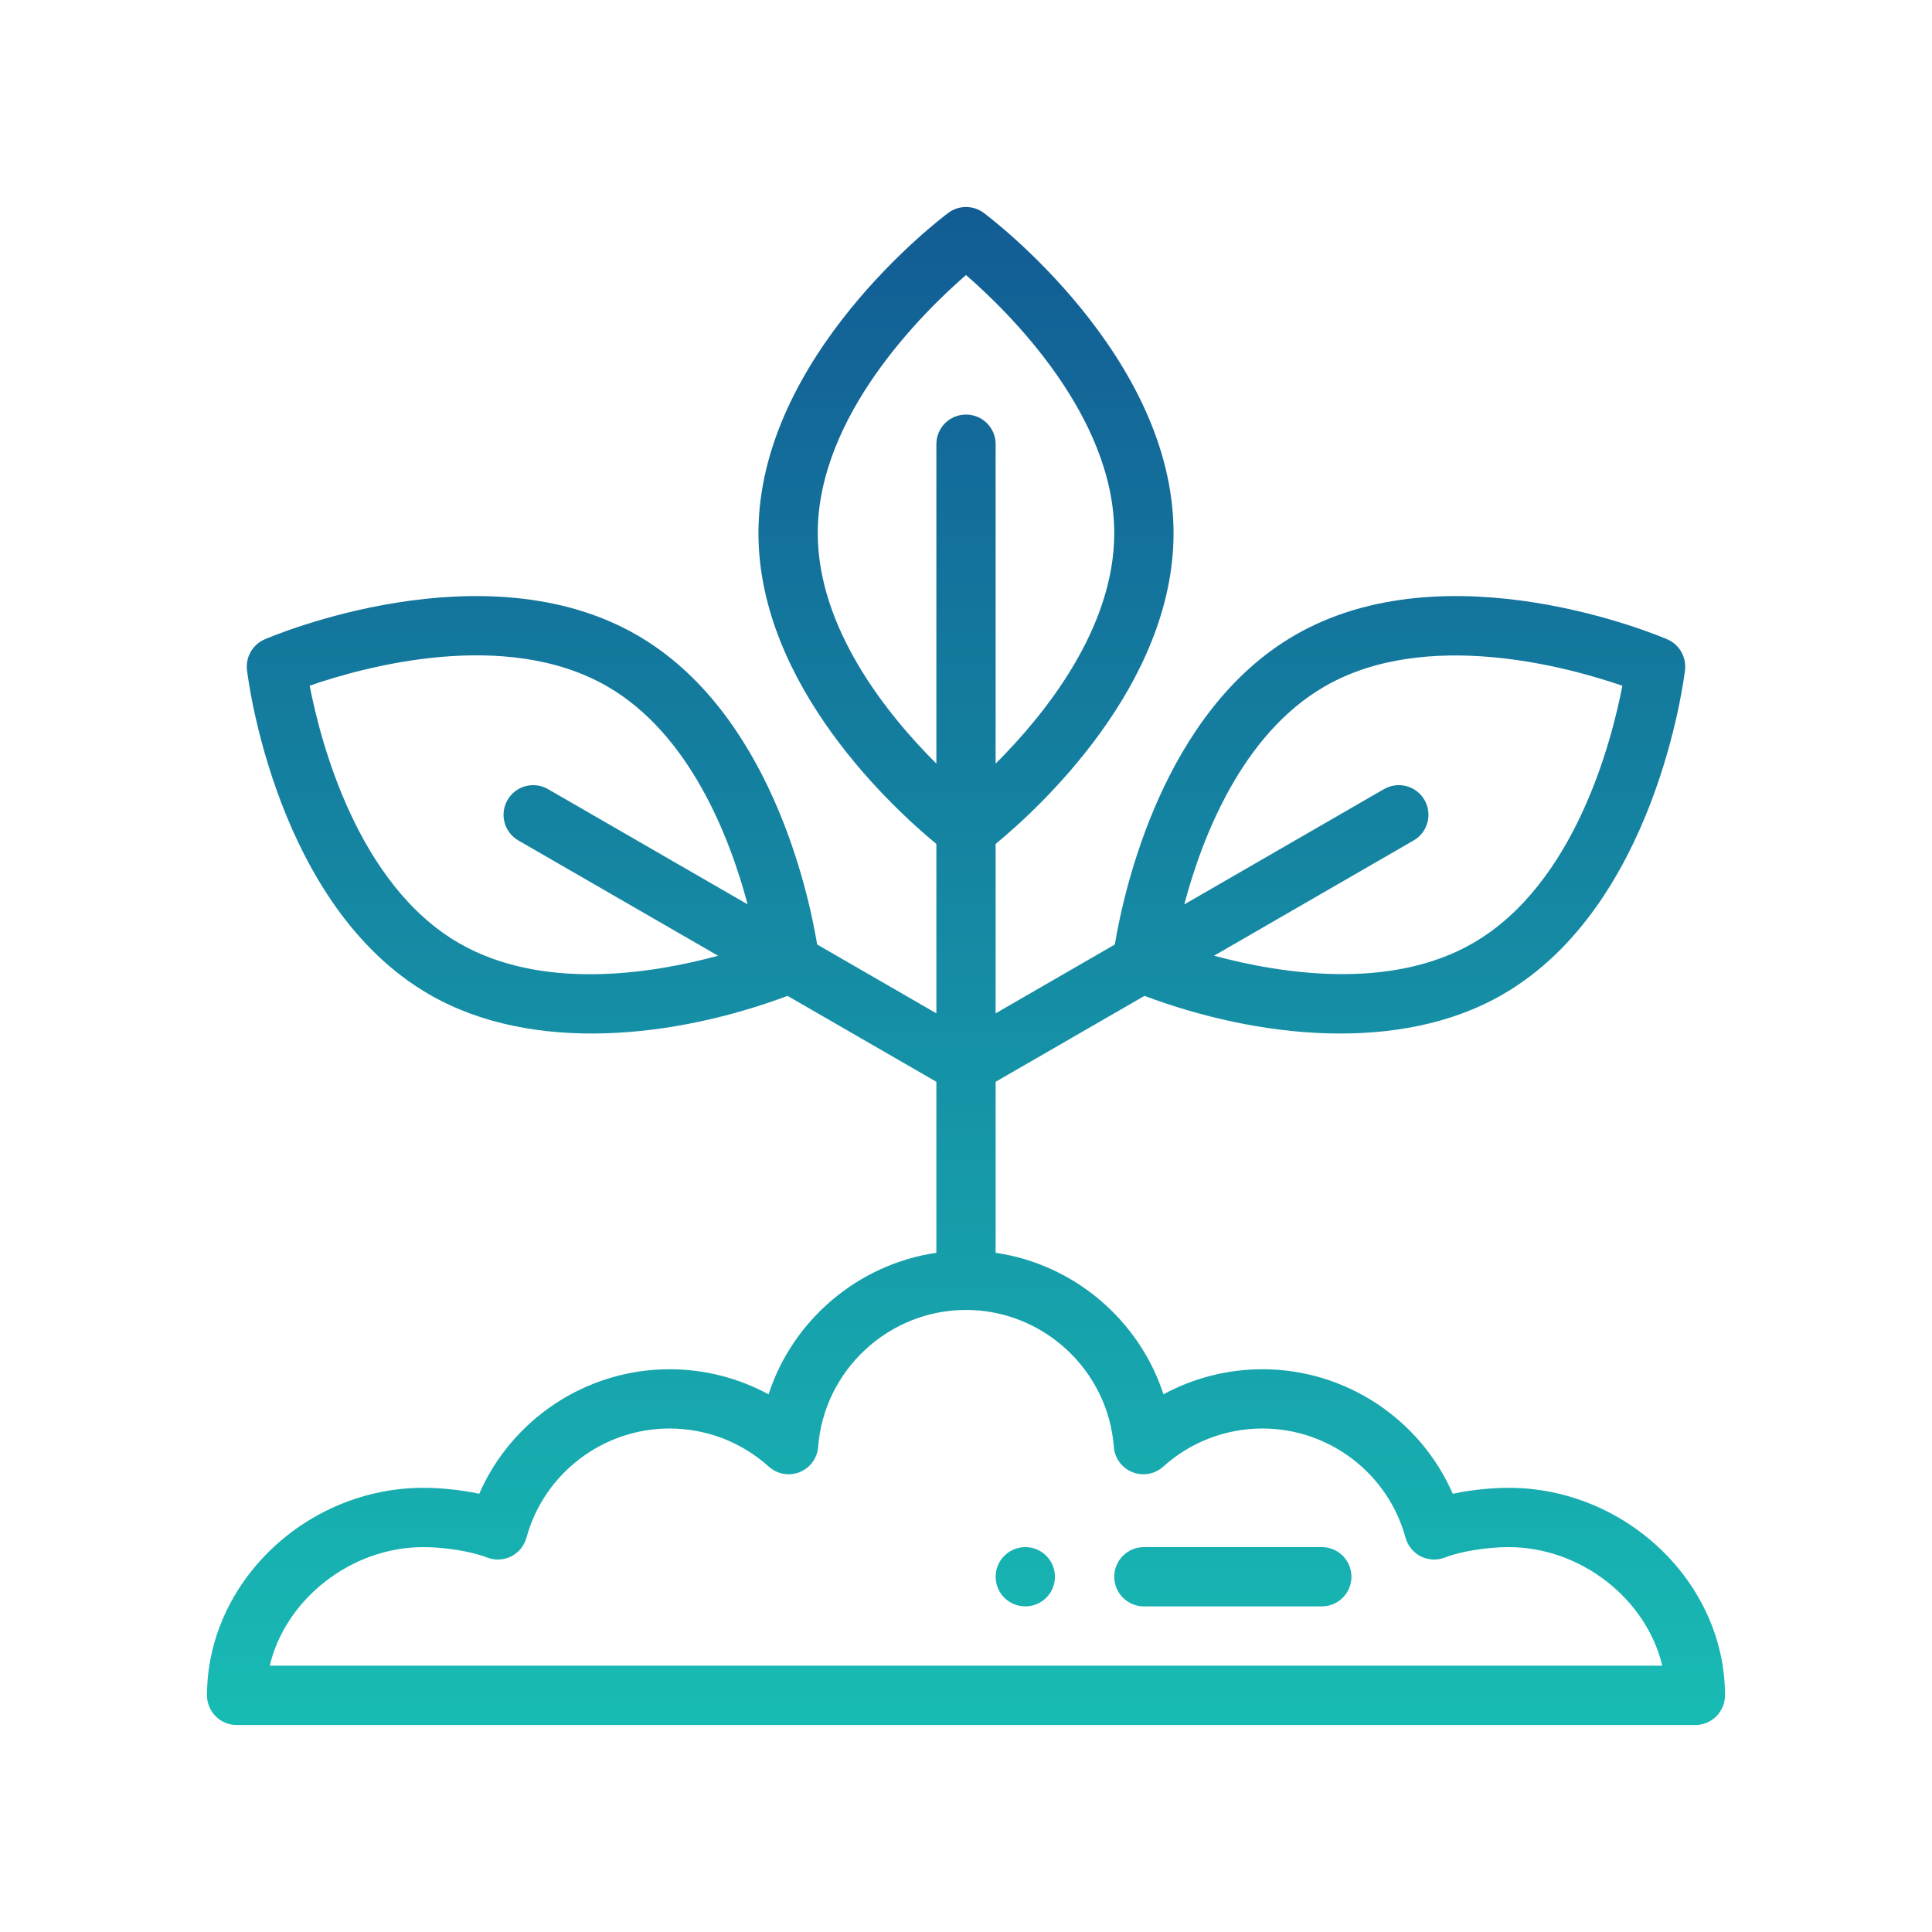 <svg width="56" height="56" viewBox="0 0 56 56" fill="none" xmlns="http://www.w3.org/2000/svg">
<path d="M29.719 46.562C30.193 46.562 30.578 46.178 30.578 45.703C30.578 45.229 30.193 44.844 29.719 44.844C29.244 44.844 28.859 45.229 28.859 45.703C28.859 46.178 29.244 46.562 29.719 46.562Z" fill="url(#paint0_linear_16461_60407)"/>
<path d="M43.727 43.125C43.295 43.125 42.694 43.173 42.109 43.297C41.164 41.135 39.006 39.688 36.594 39.688C35.582 39.688 34.597 39.941 33.724 40.415C33.022 38.261 31.131 36.644 28.859 36.313V31.356L33.173 28.866C36.421 30.084 40.559 30.556 43.553 28.827C47.986 26.268 48.808 19.699 48.841 19.421C48.885 19.043 48.676 18.681 48.327 18.531C48.07 18.42 41.97 15.848 37.538 18.408C33.706 20.619 32.572 25.825 32.314 27.377L28.859 29.372V24.462C30.074 23.462 34.016 19.877 34.016 15.453C34.016 10.335 28.739 6.338 28.514 6.171C28.209 5.943 27.791 5.943 27.486 6.171C27.261 6.338 21.984 10.335 21.984 15.453C21.984 19.877 25.926 23.462 27.141 24.462V29.372L23.686 27.377C23.428 25.825 22.294 20.619 18.463 18.408C14.03 15.848 7.931 18.42 7.673 18.531C7.324 18.681 7.115 19.043 7.159 19.421C7.192 19.699 8.014 26.268 12.447 28.827C15.44 30.555 19.576 30.084 22.827 28.866L27.141 31.356V36.313C24.87 36.644 22.978 38.261 22.276 40.415C21.403 39.941 20.418 39.688 19.406 39.688C16.994 39.688 14.836 41.135 13.891 43.297C13.306 43.173 12.705 43.125 12.273 43.125C8.873 43.125 6 45.88 6 49.141C6 49.615 6.385 50 6.859 50H49.141C49.615 50 50 49.615 50 49.141C50 45.88 47.127 43.125 43.727 43.125ZM38.397 19.896C41.346 18.193 45.473 19.341 47.025 19.877C46.715 21.489 45.652 25.63 42.694 27.338C42.694 27.338 42.694 27.338 42.694 27.338C40.299 28.721 37.128 28.224 35.189 27.702L40.975 24.361C41.386 24.124 41.527 23.598 41.289 23.187C41.052 22.776 40.527 22.636 40.115 22.873L34.327 26.215C34.841 24.276 35.994 21.283 38.397 19.896ZM13.306 27.338C10.357 25.636 9.288 21.488 8.976 19.875C10.527 19.337 14.645 18.188 17.603 19.896C17.603 19.896 17.603 19.896 17.603 19.896C19.998 21.279 21.153 24.273 21.67 26.213L15.884 22.873C15.473 22.636 14.948 22.776 14.711 23.188C14.473 23.599 14.614 24.124 15.025 24.361L20.814 27.703C18.878 28.228 15.71 28.726 13.306 27.338ZM23.703 15.453C23.703 12.048 26.759 9.049 28 7.972C29.241 9.049 32.297 12.048 32.297 15.453C32.297 18.218 30.281 20.716 28.859 22.134V12.875C28.859 12.4 28.475 12.016 28 12.016C27.526 12.016 27.141 12.4 27.141 12.875V22.134C25.718 20.716 23.703 18.218 23.703 15.453ZM12.273 44.844C12.9 44.844 13.674 44.97 14.114 45.144C14.341 45.234 14.596 45.223 14.815 45.114C15.034 45.005 15.195 44.807 15.26 44.571C15.767 42.708 17.473 41.406 19.406 41.406C20.471 41.406 21.493 41.798 22.283 42.511C22.526 42.73 22.873 42.793 23.178 42.671C23.482 42.549 23.691 42.264 23.715 41.938C23.883 39.712 25.765 37.969 28 37.969C30.235 37.969 32.117 39.712 32.285 41.938C32.309 42.264 32.518 42.549 32.822 42.671C33.127 42.793 33.474 42.73 33.717 42.511C34.507 41.798 35.529 41.406 36.594 41.406C38.528 41.406 40.233 42.708 40.74 44.571C40.805 44.807 40.967 45.005 41.185 45.114C41.404 45.223 41.659 45.234 41.886 45.144C42.326 44.97 43.1 44.844 43.727 44.844C45.843 44.844 47.733 46.372 48.181 48.281H7.819C8.268 46.372 10.157 44.844 12.273 44.844Z" fill="url(#paint1_linear_16461_60407)"/>
<path d="M33.156 46.562H38.312C38.787 46.562 39.172 46.178 39.172 45.703C39.172 45.229 38.787 44.844 38.312 44.844H33.156C32.682 44.844 32.297 45.229 32.297 45.703C32.297 46.178 32.682 46.562 33.156 46.562Z" fill="url(#paint2_linear_16461_60407)"/>
<defs>
<linearGradient id="paint0_linear_16461_60407" x1="28" y1="6" x2="28" y2="50" gradientUnits="userSpaceOnUse">
<stop stop-color="#125C94"/>
<stop offset="1" stop-color="#18BBB4"/>
</linearGradient>
<linearGradient id="paint1_linear_16461_60407" x1="28" y1="6" x2="28" y2="50" gradientUnits="userSpaceOnUse">
<stop stop-color="#125C94"/>
<stop offset="1" stop-color="#18BBB4"/>
</linearGradient>
<linearGradient id="paint2_linear_16461_60407" x1="28" y1="6" x2="28" y2="50" gradientUnits="userSpaceOnUse">
<stop stop-color="#125C94"/>
<stop offset="1" stop-color="#18BBB4"/>
</linearGradient>
</defs>
</svg>
